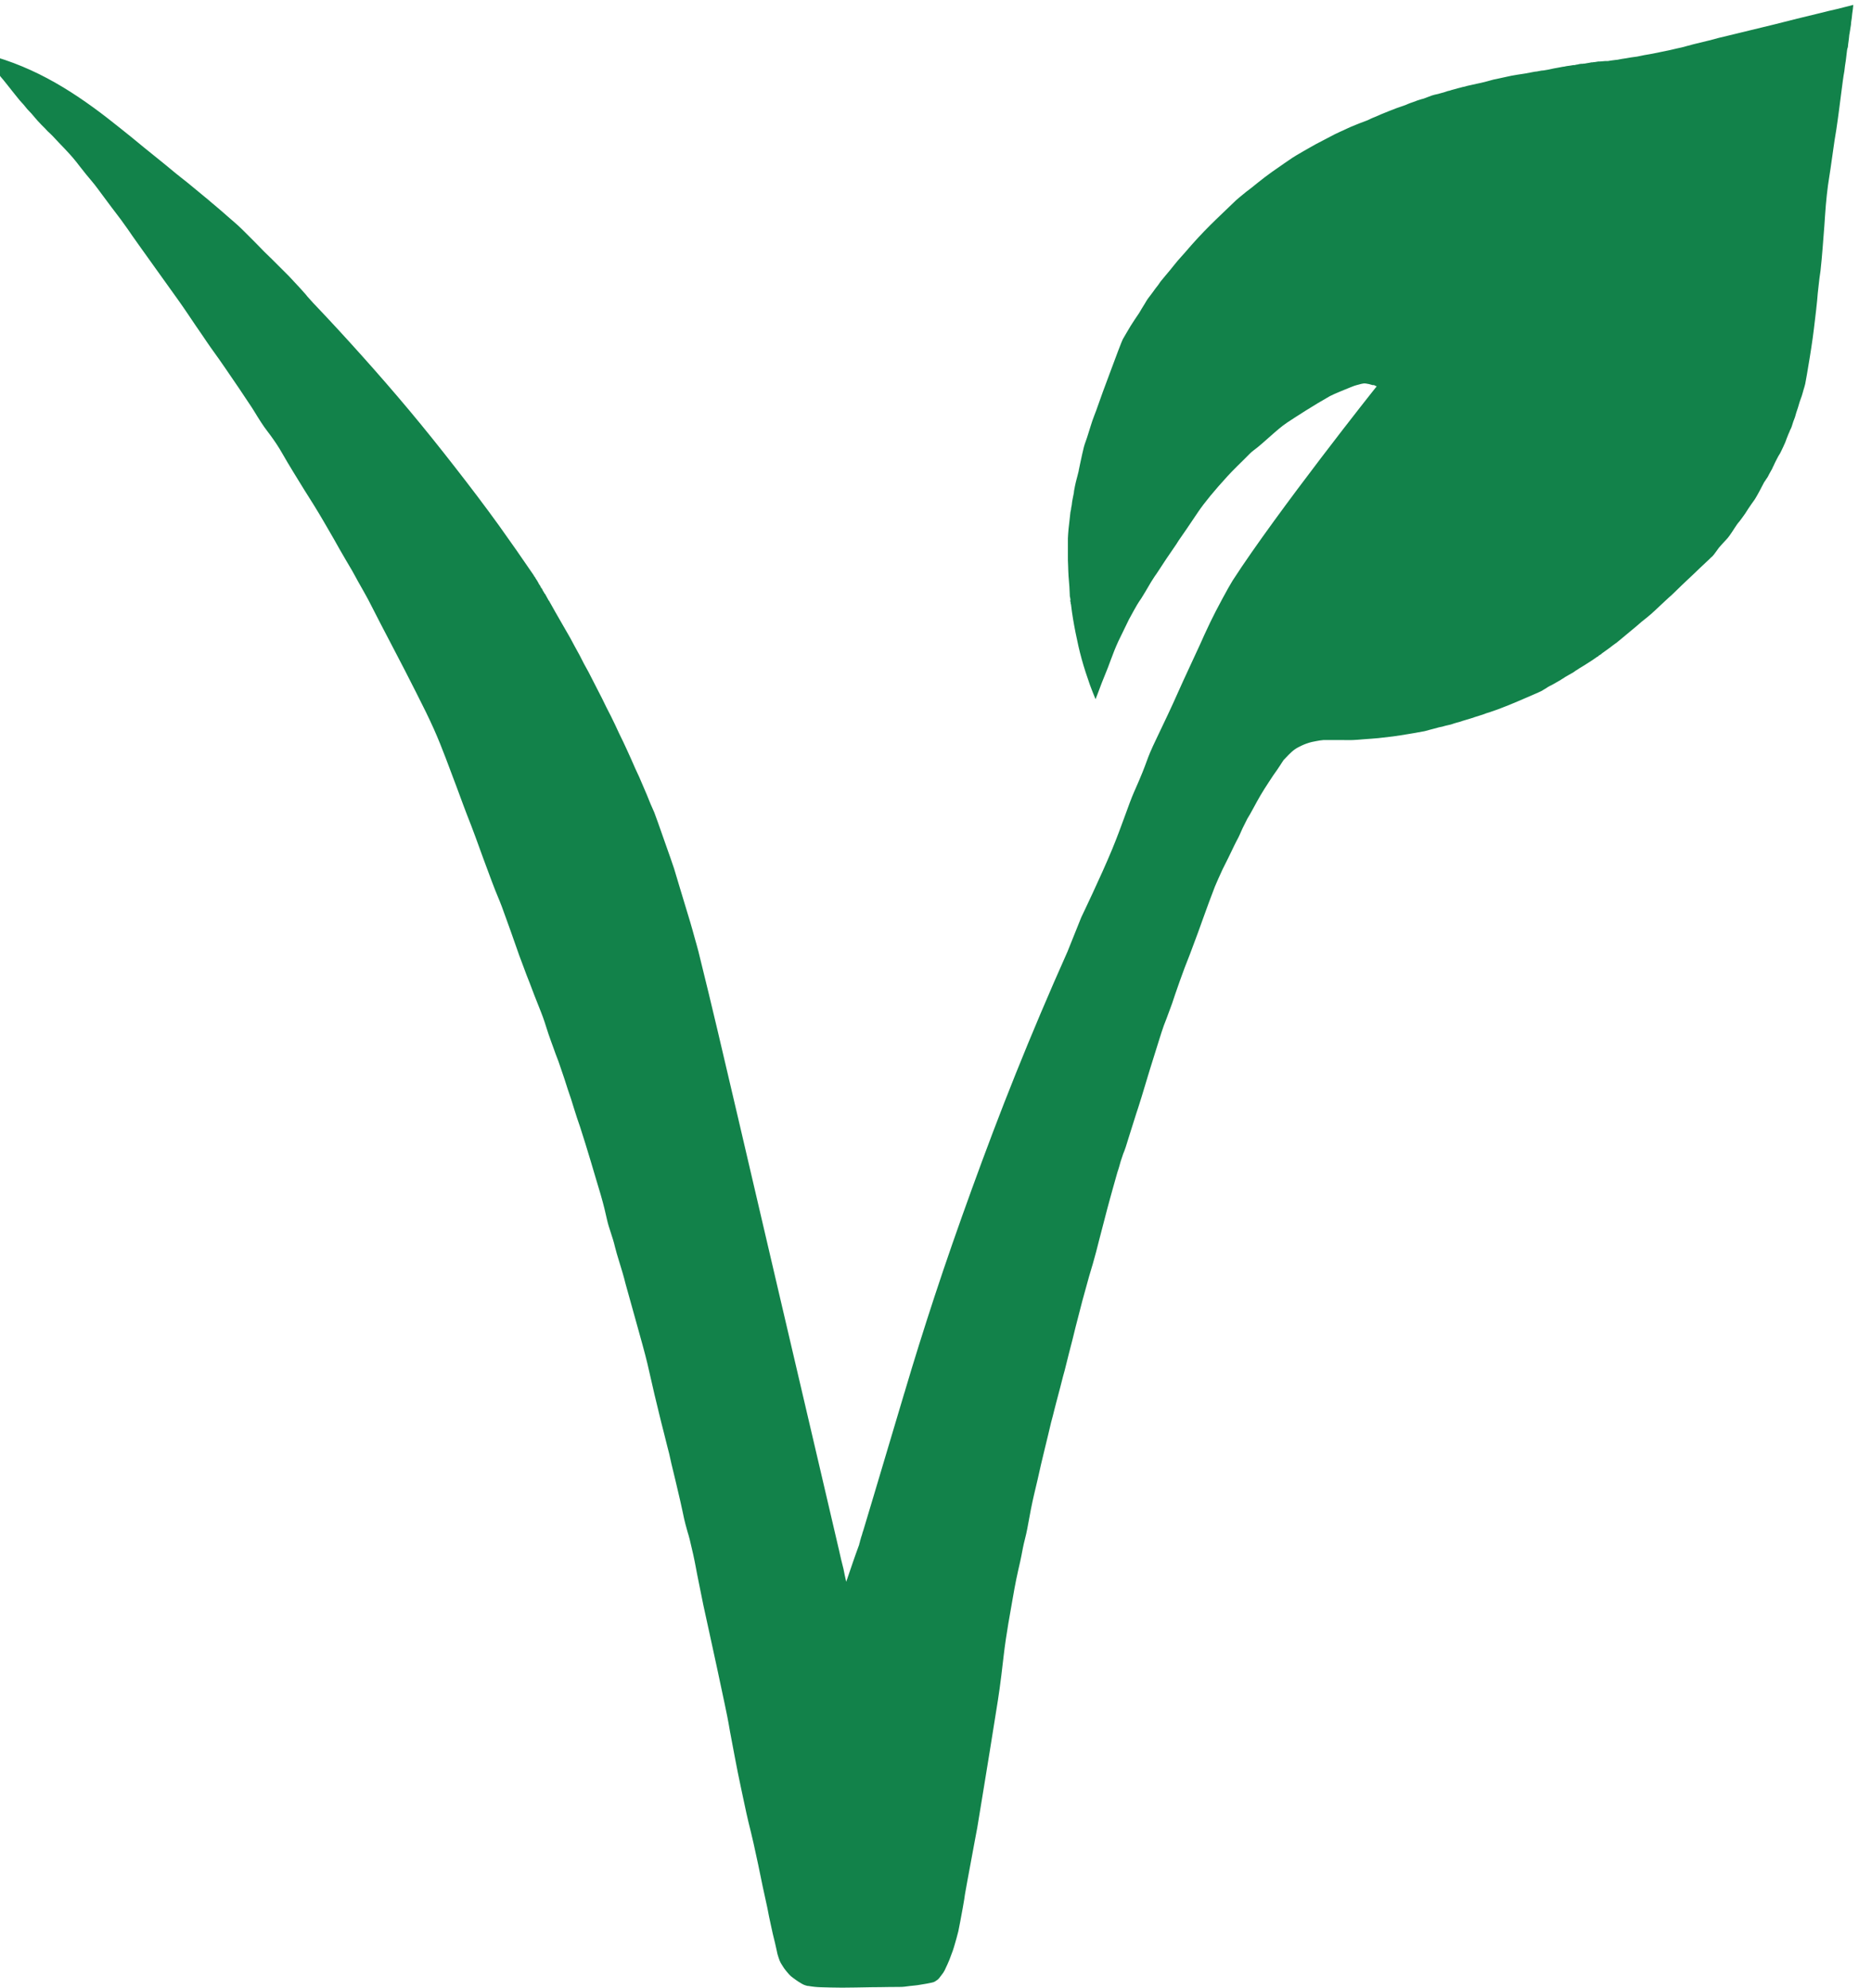 <?xml version="1.0" encoding="UTF-8" standalone="no"?>
<!DOCTYPE svg PUBLIC "-//W3C//DTD SVG 1.1//EN" "http://www.w3.org/Graphics/SVG/1.1/DTD/svg11.dtd">
<!-- Created with Vectornator (http://vectornator.io/) -->
<svg height="100%" stroke-miterlimit="10" style="fill-rule:nonzero;clip-rule:evenodd;stroke-linecap:round;stroke-linejoin:round;" version="1.1" viewBox="0 0 275 292" width="100%" xml:space="preserve" xmlns="http://www.w3.org/2000/svg" xmlns:xlink="http://www.w3.org/1999/xlink">
<defs/>
<clipPath id="ArtboardFrame">
<rect height="292" width="275" x="0" y="0"/>
</clipPath>
<g clip-path="url(#ArtboardFrame)" id="vegan">
<path d="M272.25 0.719L271.031 1.031L269.781 1.344L268.562 1.625L267.312 1.937L263.969 2.75L260.625 3.594L257.281 4.406L253.937 5.219L252.5 5.562L251.094 5.937C250.331 6.128 249.505 6.315 248.781 6.5C248.057 6.685 247.436 6.856 247.031 6.969C246.867 7.015 246.617 7.058 246.312 7.125C246.007 7.192 245.638 7.295 245.25 7.375L244.031 7.625L242.812 7.875C242.371 7.968 241.952 8.022 241.562 8.094C241.173 8.166 240.832 8.257 240.5 8.312C240.168 8.368 239.862 8.395 239.594 8.437C239.325 8.48 239.075 8.529 238.875 8.562L238.25 8.656L237.594 8.781C237.497 8.797 237.428 8.792 237.281 8.812C237.134 8.833 236.905 8.859 236.562 8.906C236.433 8.924 236.315 8.961 236.187 8.969C236.06 8.977 235.939 8.965 235.812 8.969C235.686 8.973 235.563 8.993 235.437 9C235.312 9.007 235.188 9.016 235.062 9.031L234.844 9.031L234.625 9.062C234.566 9.069 234.496 9.086 234.437 9.094C234.379 9.102 234.317 9.113 234.25 9.125C234.212 9.132 234.172 9.12 234.125 9.125C234.078 9.13 234.021 9.152 233.969 9.156L233.812 9.156L233.656 9.187L233.5 9.219L233.312 9.25L233.125 9.281L232.937 9.312C232.896 9.321 232.857 9.339 232.812 9.344C232.768 9.349 232.708 9.34 232.656 9.344C232.604 9.347 232.564 9.37 232.5 9.375C232.436 9.38 232.362 9.365 232.281 9.375C232.198 9.385 232.111 9.394 232.031 9.406C231.952 9.419 231.86 9.454 231.781 9.469L231.562 9.5L231.312 9.562C231.254 9.574 231.188 9.554 231.125 9.562C231.062 9.571 231.002 9.587 230.937 9.594C230.873 9.601 230.815 9.617 230.75 9.625C230.685 9.633 230.626 9.645 230.562 9.656L230.312 9.687L230.094 9.719L229.812 9.781L229.562 9.812C229.344 9.844 229.13 9.894 228.906 9.937C228.682 9.981 228.449 10.014 228.219 10.062C227.988 10.111 227.738 10.172 227.5 10.219C227.262 10.266 227.029 10.306 226.781 10.344L226.437 10.375L226.094 10.438C225.991 10.452 225.886 10.484 225.781 10.5C225.677 10.516 225.586 10.511 225.469 10.531L224.812 10.656L224.156 10.781C223.947 10.818 223.764 10.842 223.562 10.875C223.36 10.908 223.133 10.94 222.937 10.969C222.715 11.002 222.398 11.053 222.031 11.125C221.665 11.197 221.256 11.294 220.875 11.375C220.494 11.456 220.141 11.535 219.875 11.594C219.609 11.653 219.429 11.681 219.406 11.688C219.003 11.799 218.664 11.896 218.375 11.969C218.086 12.041 217.862 12.103 217.625 12.156C217.388 12.209 217.153 12.259 216.906 12.312C216.66 12.366 216.38 12.427 216.062 12.5L215.781 12.562L215.5 12.625L215.187 12.719L214.875 12.781L214.531 12.875L214.156 12.969C214.02 13.004 213.867 13.053 213.719 13.094C213.57 13.135 213.409 13.171 213.25 13.219L212.969 13.312L212.687 13.375L212.406 13.469L212.125 13.562C211.969 13.608 211.811 13.646 211.656 13.688C211.501 13.729 211.37 13.773 211.219 13.812C211.068 13.852 210.925 13.866 210.781 13.906C210.638 13.946 210.477 13.989 210.344 14.031C210.167 14.087 209.997 14.164 209.844 14.219C209.69 14.273 209.566 14.328 209.437 14.375C209.309 14.422 209.194 14.464 209.094 14.5C208.993 14.536 208.914 14.544 208.844 14.562C208.614 14.623 208.445 14.688 208.344 14.719C208.243 14.749 208.204 14.761 208.156 14.781C208.108 14.801 208.072 14.815 208 14.844C207.928 14.873 207.829 14.91 207.656 14.969C207.427 15.047 207.257 15.105 207.125 15.156C206.993 15.208 206.899 15.243 206.812 15.281C206.726 15.319 206.624 15.368 206.531 15.406C206.438 15.444 206.339 15.48 206.187 15.531C205.895 15.63 205.552 15.739 205.187 15.875C204.823 16.011 204.449 16.16 204.062 16.312C203.676 16.464 203.264 16.635 202.906 16.781C202.549 16.928 202.246 17.067 201.969 17.188L201.656 17.312L201.375 17.438C201.284 17.479 201.216 17.523 201.125 17.562C201.033 17.602 200.941 17.649 200.844 17.688C200.457 17.839 200.066 17.973 199.687 18.125C199.309 18.277 198.916 18.43 198.531 18.594C198.147 18.757 197.78 18.939 197.375 19.125C196.97 19.311 196.533 19.499 196.094 19.719C195.645 19.943 195.193 20.191 194.719 20.438C194.244 20.684 193.761 20.928 193.281 21.188C192.801 21.447 192.307 21.736 191.844 22C191.38 22.264 190.926 22.523 190.5 22.781C190.261 22.926 190.051 23.054 189.844 23.188C189.636 23.321 189.444 23.462 189.25 23.594L188.656 24L188.031 24.438C187.634 24.712 187.269 24.957 186.906 25.219C186.543 25.48 186.183 25.743 185.844 26C185.504 26.257 185.172 26.522 184.844 26.781C184.516 27.041 184.202 27.293 183.875 27.562C183.711 27.697 183.585 27.788 183.469 27.875C183.353 27.962 183.233 28.05 183.094 28.156C182.954 28.263 182.797 28.4 182.562 28.594C182.327 28.788 182.027 29.026 181.625 29.375C181.132 29.859 180.627 30.338 180.125 30.812C179.623 31.287 179.129 31.763 178.594 32.281C178.059 32.8 177.499 33.353 176.906 33.969C176.314 34.584 175.674 35.267 175 36.031C174.616 36.467 174.296 36.844 173.969 37.219C173.642 37.593 173.302 37.952 172.969 38.344C172.636 38.735 172.308 39.17 171.906 39.656C171.505 40.143 171.033 40.684 170.5 41.344C170.393 41.477 170.29 41.665 170.156 41.844C170.023 42.022 169.862 42.211 169.719 42.406C169.575 42.602 169.449 42.785 169.312 42.969C169.176 43.152 169.051 43.326 168.937 43.469C168.796 43.648 168.635 43.857 168.5 44.062C168.365 44.268 168.257 44.468 168.125 44.688C167.993 44.907 167.853 45.121 167.719 45.344C167.585 45.567 167.453 45.817 167.312 46.031C167.134 46.305 166.921 46.592 166.719 46.906C166.517 47.221 166.303 47.541 166.094 47.875C165.885 48.209 165.7 48.543 165.5 48.875C165.3 49.207 165.112 49.535 164.937 49.844C164.878 49.958 164.6 50.633 164.25 51.562C163.9 52.492 163.452 53.686 163 54.906L162 57.594L161.031 60.312C160.843 60.817 160.637 61.322 160.469 61.812C160.3 62.303 160.168 62.767 160.031 63.188C159.894 63.608 159.782 63.987 159.687 64.281C159.593 64.575 159.509 64.794 159.469 64.906C159.389 65.125 159.3 65.374 159.219 65.688C159.137 66.001 159.052 66.377 158.969 66.75C158.886 67.123 158.803 67.508 158.719 67.906C158.635 68.305 158.553 68.704 158.469 69.094L158.469 69.125L158.469 69.156L158.437 69.281L158.406 69.406C158.365 69.6 158.322 69.744 158.281 69.906C158.24 70.068 158.197 70.221 158.156 70.375C158.115 70.529 158.073 70.704 158.031 70.875C157.99 71.046 157.949 71.225 157.906 71.438C157.884 71.547 157.863 71.674 157.844 71.781C157.825 71.888 157.799 71.988 157.781 72.094C157.763 72.2 157.769 72.299 157.75 72.406C157.731 72.513 157.709 72.609 157.687 72.719C157.656 72.849 157.623 73.023 157.594 73.188C157.565 73.352 157.527 73.511 157.5 73.688C157.473 73.864 157.464 74.051 157.437 74.219C157.411 74.387 157.369 74.549 157.344 74.688C157.338 74.73 157.353 74.768 157.344 74.812C157.335 74.857 157.322 74.892 157.312 74.938C157.303 74.983 157.29 75.05 157.281 75.094C157.273 75.138 157.255 75.178 157.25 75.219C157.191 75.749 157.139 76.207 157.094 76.625C157.049 77.043 157 77.403 156.969 77.719C156.938 78.034 156.922 78.308 156.906 78.531C156.89 78.755 156.875 78.952 156.875 79.094L156.875 79.5L156.875 79.938L156.875 80.344L156.875 80.781L156.875 80.969L156.875 81.156L156.875 81.375L156.875 81.562L156.875 81.594L156.875 81.625L156.875 81.656L156.875 81.688C156.859 82.081 156.888 82.562 156.906 83.062C156.925 83.563 156.934 84.093 156.969 84.625C157.003 85.157 157.062 85.699 157.094 86.188C157.125 86.676 157.146 87.099 157.156 87.469L157.156 87.594L157.187 87.688C157.198 87.746 157.208 87.808 157.219 87.875C157.229 87.942 157.242 88.002 157.25 88.062L157.25 88.125L157.25 88.188L157.219 88.219L157.219 88.281L157.25 88.375L157.281 88.5L157.281 88.625L157.312 88.75L157.312 88.781L157.344 88.812L157.344 88.875L157.344 88.906C157.503 90.267 157.738 91.614 158 92.938C158.262 94.261 158.551 95.555 158.906 96.844C159.262 98.132 159.684 99.402 160.125 100.656C160.37 101.354 160.668 102.031 160.937 102.719C161.319 101.784 161.778 100.454 162.156 99.562C163.042 97.475 163.402 96.126 164.281 94.219C164.379 94.007 165.757 91.16 165.844 91C167.119 88.656 167.176 88.611 167.656 87.906C168.293 86.886 168.123 87.14 169.094 85.5C169.117 85.46 169.205 85.307 169.594 84.719C169.825 84.369 169.936 84.264 170.375 83.562C170.829 82.836 171.583 81.72 172.812 79.938C172.982 79.691 172.955 79.684 173.125 79.438C173.528 78.853 173.933 78.272 174.312 77.719C174.907 76.85 175.46 76.018 176 75.219C176.931 73.84 178.416 72.042 180.312 69.969C181.214 68.983 182.151 68.101 182.906 67.344C183.43 66.818 183.791 66.429 184.125 66.188C185.578 65.138 187.594 63.066 189.062 62.094C190.306 61.271 192.988 59.529 195.375 58.188C195.593 58.065 196.391 57.708 197.062 57.438C198.098 57.02 198.99 56.63 199.344 56.562C199.674 56.5 200.195 56.264 200.656 56.344C201.061 56.414 201.135 56.412 201.594 56.562C201.697 56.597 201.763 56.578 201.781 56.562C201.813 56.535 202.231 56.793 202.25 56.75C202.295 56.646 187.502 75.317 181.072 85.294C180.552 86.102 178.631 89.643 177.801 91.389C177.199 92.656 176.603 93.939 176.255 94.748C176.108 95.089 173.726 100.171 173.06 101.697C172.23 103.599 170.777 106.652 169.953 108.365C168.037 112.344 168.972 111.01 166.556 116.443C165.851 118.029 164.799 121.325 163.361 124.804C161.752 128.699 158.844 134.75 158.844 134.75L156.812 139.812C154.099 145.889 151.566 151.878 149.219 157.719C146.872 163.559 144.734 169.255 142.75 174.719C140.766 180.183 138.938 185.428 137.312 190.375C135.687 195.322 134.238 199.961 132.969 204.25L132.937 204.375L132.906 204.469L132.875 204.562L132.844 204.656L131.344 209.687L129.844 214.719L128.344 219.75L126.844 224.75L126.719 225.125L126.625 225.469L126.5 225.844L126.406 226.187L126.344 226.375L126.312 226.562L126.25 226.719L126.219 226.906L125.719 228.281L125.25 229.625L124.781 231L124.312 232.375L124.094 231.406L123.906 230.469L123.562 229.094L123.25 227.719C123.166 227.348 122.046 222.55 120.406 215.531C118.766 208.512 116.605 199.271 114.437 190C112.27 180.729 110.105 171.408 108.437 164.281C106.77 157.155 105.608 152.211 105.469 151.625C105.087 150.022 104.628 148.065 104.125 146C103.622 143.935 103.095 141.774 102.594 139.75C102.443 139.14 102.232 138.444 102.031 137.719C101.83 136.993 101.628 136.239 101.406 135.5C100.91 133.85 100.397 132.158 99.969 130.75C99.541 129.342 99.204 128.206 99.031 127.625C98.898 127.179 98.242 125.338 97.594 123.5C96.946 121.662 96.305 119.81 96.125 119.375C95.945 118.94 95.744 118.53 95.562 118.094C95.381 117.657 95.216 117.217 95.031 116.781C94.847 116.345 94.656 115.904 94.469 115.469C94.281 115.034 94.097 114.589 93.906 114.156C93.716 113.724 93.505 113.305 93.312 112.875C93.12 112.445 92.945 112.023 92.75 111.594C92.555 111.164 92.355 110.71 92.156 110.281C91.958 109.852 91.764 109.429 91.562 109C91.361 108.571 91.141 108.146 90.938 107.719C90.734 107.291 90.55 106.864 90.344 106.437C90.137 106.011 89.928 105.582 89.719 105.156C89.51 104.73 89.274 104.301 89.062 103.875C88.85 103.449 88.653 103.022 88.438 102.594C88.222 102.166 87.999 101.741 87.781 101.312C87.563 100.884 87.345 100.458 87.125 100.031C86.905 99.605 86.691 99.174 86.469 98.75C86.246 98.326 86.004 97.922 85.781 97.5C85.558 97.078 85.35 96.64 85.125 96.219C84.9 95.797 84.666 95.389 84.438 94.969C84.209 94.548 83.983 94.108 83.75 93.688C83.517 93.267 83.269 92.857 83.031 92.438C82.794 92.018 82.553 91.606 82.312 91.188L81.594 89.938L80.875 88.656L80.781 88.5L80.688 88.312L80.562 88.156L80.469 87.969L80.375 87.812L80.281 87.625L80.188 87.469L80.094 87.281L80.062 87.25L80.031 87.219L80 87.188L79.969 87.156L79.969 87.125L79.938 87.094L79.938 87.062L79.906 87.031L79.875 86.969L79.844 86.906L79.812 86.875L79.781 86.812L79.75 86.781L79.719 86.719L79.719 86.656L79.688 86.625L79.656 86.562L79.625 86.531L79.594 86.469L79.562 86.406L79.531 86.375L79.469 86.312L79.438 86.25L79.406 86.188L79.406 86.156L79.375 86.125L79.375 86.094L79.344 86.062L79.344 86.031L79.312 86L79.312 85.969L79.281 85.969L79.25 85.906L79.219 85.875L79.188 85.812L79.156 85.75L79.125 85.719L79.094 85.656L79.094 85.625L79.062 85.562L79.031 85.531L79 85.469L78.969 85.438L78.969 85.406L78.938 85.375L78.938 85.344L78.906 85.312L78.875 85.25L78.844 85.219L78.812 85.188L78.812 85.156L78.781 85.125L78.781 85.094L78.75 85.062L78.719 85.031L78.688 85L78.688 84.969L78.688 84.938L78.656 84.938L78.656 84.906L78.656 84.875L78.625 84.844L78.594 84.812L78.594 84.781L78.562 84.781L78.5 84.688L78.469 84.625L78.406 84.531L78.375 84.469C77.965 83.861 77.541 83.262 77.125 82.656C76.709 82.051 76.297 81.447 75.875 80.844C75.453 80.241 75.021 79.632 74.594 79.031C74.167 78.43 73.744 77.819 73.312 77.219C71.199 74.284 69.016 71.424 66.812 68.594C64.609 65.764 62.377 62.977 60.094 60.25C57.811 57.523 55.477 54.844 53.125 52.219C50.773 49.594 48.411 47.025 46 44.5L45.719 44.188L45.438 43.875L45.156 43.562L44.906 43.25C44.657 42.968 44.387 42.662 44.125 42.375C43.863 42.088 43.596 41.801 43.312 41.5C43.029 41.199 42.751 40.884 42.438 40.562C42.124 40.241 41.79 39.913 41.438 39.562C40.94 39.068 40.489 38.616 40.062 38.188C39.636 37.759 39.216 37.376 38.812 36.969L37.5 35.625L36.188 34.312C35.794 33.917 35.407 33.532 35 33.156C34.593 32.78 34.166 32.425 33.75 32.062C33.334 31.7 32.921 31.324 32.5 30.969C32.079 30.614 31.672 30.258 31.25 29.906L31.125 29.812L31.031 29.719L30.906 29.625L30.812 29.531C30.277 29.088 29.726 28.627 29.188 28.188C28.649 27.748 28.136 27.314 27.594 26.875L25.938 25.562L24.312 24.219L22.688 22.906L21.062 21.594C20.53 21.158 19.998 20.711 19.469 20.281C18.94 19.852 18.403 19.423 17.875 19C16.469 17.875 15.089 16.788 13.656 15.75C12.224 14.712 10.759 13.723 9.25 12.812C7.74 11.902 6.168 11.057 4.531 10.312C2.894 9.568 1.189 8.913-0.625 8.375C-0.672 8.567-0.7 8.77-0.719 8.937C-0.738 9.105-0.757 9.26-0.75 9.406C-0.743 9.553-0.718 9.684-0.688 9.812C-0.657 9.941-0.615 10.073-0.563 10.188C-0.449 10.436-0.336 10.627-0.219 10.812C-0.102 10.998 0.004 11.161 0.125 11.312C0.246 11.464 0.375 11.604 0.5 11.75C0.625 11.896 0.745 12.05 0.875 12.219C1.028 12.417 1.214 12.639 1.375 12.844C1.536 13.048 1.677 13.229 1.844 13.438C2.01 13.646 2.173 13.853 2.344 14.062C2.514 14.272 2.702 14.509 2.875 14.719C3.064 14.948 3.273 15.15 3.469 15.375C3.664 15.6 3.836 15.844 4.031 16.062C4.226 16.281 4.438 16.476 4.625 16.688C4.812 16.899 4.984 17.111 5.156 17.312C5.264 17.439 5.398 17.604 5.562 17.781C5.727 17.959 5.913 18.155 6.094 18.344C6.275 18.532 6.468 18.714 6.625 18.875C6.782 19.036 6.906 19.187 7 19.281L7.406 19.656L7.781 20.031C7.92 20.172 8.067 20.344 8.219 20.5C8.37 20.656 8.52 20.824 8.687 21C9.008 21.337 9.251 21.584 9.437 21.781C9.624 21.979 9.753 22.116 9.875 22.25C9.997 22.384 10.123 22.51 10.25 22.656C10.377 22.803 10.519 22.953 10.719 23.188C10.964 23.476 11.142 23.705 11.281 23.875C11.42 24.045 11.513 24.176 11.594 24.281C11.675 24.386 11.741 24.469 11.812 24.562C11.883 24.656 11.953 24.741 12.062 24.875L12.656 25.625L13.281 26.375C13.493 26.635 13.7 26.874 13.875 27.094C14.05 27.313 14.184 27.493 14.281 27.625C14.421 27.815 14.72 28.224 15.094 28.719C15.467 29.213 15.907 29.815 16.375 30.438C16.843 31.06 17.328 31.677 17.75 32.25C18.172 32.823 18.544 33.341 18.781 33.688C19.011 34.023 19.241 34.362 19.469 34.688C19.697 35.013 19.927 35.334 20.156 35.656L20.844 36.625L21.562 37.625C21.875 38.067 22.304 38.669 22.812 39.375C23.321 40.081 23.894 40.888 24.469 41.688C25.043 42.487 25.614 43.277 26.125 44C26.635 44.723 27.09 45.368 27.406 45.844C28.403 47.343 29.114 48.369 29.656 49.156C30.198 49.944 30.56 50.505 30.938 51.031C31.315 51.558 31.686 52.066 32.188 52.781C32.689 53.497 33.334 54.426 34.25 55.781C34.515 56.173 34.819 56.606 35.125 57.062C35.431 57.519 35.745 57.989 36.062 58.469C36.38 58.948 36.701 59.414 37 59.875C37.299 60.336 37.563 60.786 37.812 61.188C38.175 61.771 38.503 62.278 38.812 62.719C39.122 63.159 39.431 63.542 39.719 63.938C40.006 64.333 40.296 64.74 40.594 65.188C40.891 65.635 41.193 66.122 41.531 66.719C41.998 67.541 42.507 68.389 43.031 69.25C43.555 70.111 44.095 70.996 44.625 71.844C45.155 72.692 45.671 73.499 46.156 74.281C46.641 75.063 47.079 75.806 47.469 76.469C47.725 76.904 47.987 77.354 48.25 77.812C48.513 78.271 48.787 78.736 49.062 79.219C49.338 79.702 49.614 80.208 49.906 80.719C50.198 81.23 50.499 81.74 50.812 82.281C51.116 82.805 51.443 83.341 51.75 83.875C52.057 84.409 52.337 84.96 52.625 85.469C52.913 85.977 53.191 86.459 53.438 86.906C53.684 87.354 53.912 87.743 54.094 88.094L55.938 91.688L57.812 95.281C58.364 96.344 58.897 97.358 59.438 98.406C59.978 99.455 60.515 100.522 61.094 101.656C62.178 103.782 63.028 105.518 63.719 107.062C64.41 108.607 64.943 109.978 65.469 111.344C65.994 112.709 66.505 114.067 67.094 115.656C67.682 117.246 68.339 119.065 69.219 121.281C69.315 121.524 69.557 122.163 69.875 123.031C70.192 123.9 70.588 125.001 71 126.125C71.412 127.249 71.838 128.399 72.219 129.406C72.599 130.414 72.934 131.261 73.156 131.781C73.317 132.159 73.512 132.639 73.719 133.187C73.925 133.736 74.148 134.366 74.375 135C74.602 135.634 74.84 136.274 75.062 136.906C75.285 137.539 75.494 138.142 75.688 138.687C75.896 139.276 76.09 139.845 76.281 140.375C76.473 140.905 76.669 141.4 76.844 141.875C77.019 142.35 77.185 142.797 77.344 143.219C77.502 143.64 77.67 144.036 77.812 144.406C78.051 145.025 78.272 145.642 78.5 146.219C78.728 146.796 78.948 147.342 79.156 147.875C79.364 148.408 79.573 148.919 79.75 149.406C79.927 149.894 80.082 150.373 80.219 150.812C80.35 151.237 80.469 151.601 80.594 151.969C80.719 152.337 80.85 152.705 80.969 153.031C81.087 153.357 81.201 153.669 81.312 153.969C81.424 154.268 81.52 154.556 81.625 154.844C81.755 155.2 81.901 155.536 82.031 155.906C82.162 156.277 82.294 156.675 82.438 157.094C82.581 157.512 82.738 157.969 82.906 158.469C83.075 158.969 83.232 159.51 83.438 160.125C83.572 160.528 83.729 160.953 83.875 161.406C84.021 161.86 84.162 162.338 84.312 162.812L84.75 164.187L85.219 165.562C85.474 166.35 85.735 167.188 86 168.031C86.265 168.875 86.519 169.736 86.781 170.594C87.043 171.451 87.285 172.296 87.531 173.125C87.778 173.954 88.032 174.772 88.25 175.531C88.461 176.265 88.63 176.897 88.781 177.5C88.932 178.103 89.062 178.684 89.188 179.25C89.313 179.816 89.506 180.408 89.719 181.062C89.932 181.717 90.165 182.415 90.344 183.187C90.468 183.726 90.716 184.541 91 185.469C91.284 186.397 91.618 187.457 91.875 188.531C91.939 188.798 92.591 191.12 93.312 193.687C94.034 196.255 94.811 199.059 95.094 200.281C95.47 201.907 95.841 203.555 96.156 204.906C96.472 206.258 96.736 207.302 96.844 207.75C96.896 207.969 96.996 208.398 97.125 208.906C97.254 209.415 97.407 210.015 97.562 210.625C97.718 211.235 97.87 211.85 98 212.375C98.13 212.9 98.258 213.341 98.312 213.594C98.355 213.791 98.458 214.291 98.625 215C98.792 215.709 99.022 216.629 99.25 217.594C99.478 218.558 99.714 219.568 99.938 220.531C100.161 221.495 100.345 222.419 100.5 223.125C100.628 223.711 100.739 224.07 100.812 224.344C100.886 224.617 100.926 224.782 101 225.031C101.074 225.28 101.184 225.613 101.312 226.125C101.441 226.637 101.605 227.343 101.844 228.406C102.012 229.158 102.102 229.673 102.187 230.094C102.273 230.514 102.331 230.847 102.406 231.25C102.482 231.653 102.581 232.114 102.719 232.812C102.857 233.511 103.039 234.443 103.312 235.75C103.519 236.737 103.851 238.205 104.219 239.906C104.586 241.607 105.01 243.536 105.406 245.375C105.803 247.214 106.175 248.974 106.469 250.375C106.762 251.776 106.971 252.801 107.031 253.187C107.121 253.767 107.32 254.825 107.562 256.094C107.805 257.362 108.071 258.84 108.375 260.344C108.679 261.848 109.008 263.371 109.281 264.656C109.554 265.942 109.786 267.012 109.937 267.625C110.196 268.672 110.449 269.699 110.687 270.75C110.926 271.801 111.149 272.853 111.375 273.906C111.601 274.96 111.809 276.039 112.031 277.094C112.253 278.148 112.493 279.196 112.719 280.25C112.811 280.68 112.88 281.1 112.969 281.531C113.057 281.962 113.16 282.413 113.25 282.844C113.34 283.275 113.434 283.696 113.531 284.125C113.628 284.554 113.734 284.981 113.844 285.406C113.916 285.688 113.99 286.048 114.062 286.375C114.135 286.702 114.187 286.988 114.219 287.094C114.341 287.495 114.436 287.792 114.531 288.031C114.626 288.27 114.744 288.466 114.906 288.719C115.001 288.866 115.087 289.012 115.187 289.156C115.288 289.3 115.392 289.425 115.5 289.562C115.608 289.7 115.724 289.842 115.844 289.969C115.963 290.096 116.086 290.231 116.219 290.344C116.382 290.482 116.545 290.592 116.719 290.719C116.892 290.846 117.068 290.98 117.25 291.094C117.432 291.208 117.62 291.329 117.812 291.437C118.005 291.546 118.216 291.643 118.406 291.687C118.596 291.732 118.637 291.745 118.656 291.75C118.676 291.755 118.661 291.735 118.75 291.75C118.979 291.789 119.308 291.841 119.625 291.875C119.942 291.909 120.267 291.931 120.531 291.937C121.428 291.961 122.476 291.999 123.719 292C124.961 292.001 126.398 291.961 127.969 291.937C128.919 291.923 129.775 291.93 130.531 291.906C131.287 291.883 131.931 291.915 132.469 291.89C133.006 291.865 133.425 291.768 133.719 291.75C134.013 291.732 134.844 291.625 134.844 291.625C134.844 291.625 135.405 291.532 135.594 291.5C135.782 291.468 135.974 291.439 136.156 291.406C136.339 291.374 136.491 291.338 136.625 291.312C136.759 291.287 137.083 291.216 137.156 291.187C137.229 291.159 137.278 291.128 137.344 291.094C137.409 291.059 137.665 290.884 137.719 290.844C137.79 290.79 137.869 290.71 137.969 290.594C138.068 290.477 138.179 290.325 138.281 290.187C138.384 290.05 138.483 289.93 138.562 289.812C138.642 289.695 138.765 289.473 138.781 289.437C138.797 289.402 138.919 289.129 138.937 289.094C139.015 288.948 139.098 288.771 139.187 288.562C139.277 288.354 139.377 288.142 139.469 287.906C139.561 287.671 139.901 286.748 139.969 286.562C140.068 286.289 140.155 285.966 140.25 285.656C140.345 285.346 140.423 285.062 140.5 284.781C140.577 284.5 140.777 283.744 140.781 283.719C140.867 283.236 140.964 282.753 141.062 282.281C141.161 281.809 141.727 278.708 141.75 278.312L142.125 276.219C142.125 276.219 142.533 273.996 142.625 273.531C142.717 273.066 143.156 270.656 143.156 270.656L143.562 268.5L144.469 262.969L145.375 257.406C145.823 254.652 146.252 251.891 146.594 249.781C146.935 247.671 147.322 244.27 147.441 243.234C147.8 240.086 148.482 236.481 148.694 235.251C148.851 234.338 149.161 232.506 149.571 230.705C149.781 229.782 149.908 229.32 150.266 227.406C150.425 226.553 150.728 225.577 150.906 224.594C151.085 223.61 151.266 222.626 151.437 221.75C151.609 220.874 151.782 220.096 151.906 219.562L152.437 217.312L152.937 215.094C153.114 214.348 153.297 213.591 153.469 212.875C153.641 212.159 153.805 211.476 153.969 210.812L154.406 208.969L154.656 208.031L154.875 207.156L155.156 206.062C155.156 206.062 155.682 204.077 155.75 203.812L156.156 202.219L156.406 201.312C156.406 201.312 156.987 199.004 157.031 198.812L157.531 196.875L158 194.969L158.5 193.031L159 191.094L159.5 189.281L160 187.469L160.531 185.687L161.031 183.875L161.437 182.281L161.844 180.719L162.25 179.156L162.656 177.594L163.062 176.094L163.469 174.625L163.812 173.406L164.156 172.187L164.281 171.812L164.406 171.406C164.469 171.199 164.529 170.936 164.625 170.625C164.721 170.314 164.862 169.939 165 169.5C165.113 169.243 165.237 168.911 165.375 168.5C165.513 168.089 165.651 167.614 165.812 167.094C165.974 166.573 166.161 165.991 166.344 165.406C166.526 164.822 166.704 164.229 166.906 163.625C167.035 163.239 167.331 162.351 167.687 161.187C168.044 160.024 168.469 158.581 168.906 157.156C169.343 155.732 169.786 154.325 170.156 153.156C170.526 151.987 170.813 151.053 170.969 150.656C171.092 150.341 171.212 150.034 171.344 149.687C171.475 149.341 171.612 148.973 171.75 148.594C171.888 148.214 172.043 147.82 172.187 147.406C172.332 146.993 172.475 146.542 172.625 146.094C172.85 145.422 173.077 144.777 173.312 144.125C173.548 143.473 173.784 142.812 174.031 142.156C174.278 141.5 174.552 140.841 174.812 140.156C175.073 139.472 175.806 137.507 176 136.969C176.194 136.43 176.442 135.727 176.719 134.969C176.995 134.21 177.29 133.375 177.594 132.562C177.897 131.75 178.194 130.949 178.469 130.25C178.469 130.25 178.933 129.173 178.969 129.094C179.004 129.014 179.579 127.747 179.625 127.656C179.625 127.656 180.335 126.244 180.437 126.031L180.875 125.125L181.312 124.219L181.625 123.594L181.937 123C182.001 122.874 182.064 122.725 182.156 122.531C182.248 122.337 182.352 122.073 182.531 121.687C182.686 121.353 182.826 121.103 182.937 120.875C183.049 120.647 183.143 120.447 183.25 120.25C183.357 120.053 183.485 119.868 183.625 119.625C183.765 119.382 183.914 119.083 184.125 118.719C184.159 118.659 184.608 117.837 184.687 117.687C184.767 117.538 185.104 116.95 185.187 116.812C185.271 116.675 185.719 115.937 185.719 115.937C185.769 115.853 186.344 114.969 186.344 114.969L187.062 113.875L187.594 113.125L188.094 112.375L188.312 112.031C188.312 112.031 188.363 111.96 188.426 111.866C188.488 111.773 188.562 111.656 188.562 111.656C188.803 111.394 189.052 111.131 189.312 110.875C189.573 110.619 189.836 110.357 190.156 110.125C190.476 109.893 190.861 109.691 191.281 109.5C191.702 109.309 192.157 109.133 192.719 109C192.93 108.95 193.151 108.911 193.344 108.875C193.537 108.839 193.698 108.805 193.875 108.781C194.052 108.757 194.242 108.732 194.406 108.719C194.571 108.706 194.721 108.722 194.875 108.719C195.31 108.709 195.727 108.714 196.125 108.719C196.523 108.724 196.921 108.716 197.344 108.719C197.766 108.722 198.211 108.734 198.719 108.719C199.226 108.703 199.785 108.645 200.437 108.594C201.075 108.544 201.764 108.51 202.469 108.437C203.173 108.365 203.89 108.282 204.625 108.187C205.36 108.093 206.114 107.959 206.844 107.844C207.573 107.729 208.281 107.603 208.969 107.469C209.003 107.462 209.124 107.455 209.312 107.406C209.501 107.358 209.741 107.286 210 107.219L210.719 107.031L211.406 106.844L211.875 106.75L212.312 106.625C212.445 106.593 212.586 106.565 212.719 106.531C212.851 106.497 212.977 106.478 213.125 106.437C213.326 106.382 213.474 106.316 213.594 106.281C213.713 106.246 213.805 106.22 213.906 106.187L214.375 106.062L214.844 105.906L215.469 105.719L216.094 105.531C216.331 105.461 216.543 105.375 216.75 105.312C216.957 105.25 217.127 105.195 217.25 105.156C217.47 105.086 217.669 105.029 217.844 104.969C218.018 104.908 218.168 104.845 218.344 104.781C218.519 104.718 218.714 104.672 218.937 104.594C219.161 104.515 219.433 104.418 219.75 104.312C220.034 104.218 220.263 104.12 220.5 104.031C220.737 103.943 220.981 103.847 221.219 103.75C221.457 103.653 221.713 103.559 222 103.437C222.287 103.316 222.585 103.192 222.969 103.031C223.467 102.823 223.912 102.625 224.281 102.469C224.651 102.312 224.945 102.182 225.219 102.062C225.492 101.943 225.728 101.847 225.937 101.75C226.147 101.653 226.354 101.559 226.531 101.469C226.554 101.457 226.616 101.408 226.719 101.344C226.822 101.28 226.964 101.206 227.094 101.125L227.375 100.937L227.656 100.781L227.969 100.625L228.25 100.469C228.381 100.4 228.54 100.299 228.687 100.219C228.835 100.139 228.973 100.056 229.125 99.969L229.156 99.969L229.187 99.938L229.219 99.906L229.281 99.875L229.469 99.75L229.687 99.625L229.906 99.469L230.125 99.344C230.272 99.262 230.393 99.186 230.5 99.125C230.607 99.064 230.694 99.021 230.781 98.969C230.869 98.916 230.972 98.869 231.062 98.812C231.153 98.756 231.23 98.697 231.344 98.625L231.406 98.562L231.469 98.531L231.562 98.469L231.625 98.438L231.719 98.375L231.812 98.312L231.906 98.25L232 98.188C232.244 98.04 232.487 97.895 232.719 97.75C232.95 97.605 233.186 97.455 233.406 97.312C233.626 97.17 233.822 97.048 234.031 96.906C234.24 96.765 234.458 96.61 234.656 96.469C234.667 96.461 234.676 96.474 234.687 96.469C234.699 96.463 234.707 96.442 234.719 96.438C234.73 96.433 234.739 96.443 234.75 96.438C234.761 96.432 234.771 96.413 234.781 96.406L234.812 96.375L234.844 96.344L234.875 96.312L234.906 96.281L235.031 96.219L235.125 96.156C235.158 96.135 235.186 96.116 235.219 96.094C235.252 96.072 235.28 96.024 235.312 96L235.875 95.594L236.437 95.188L236.969 94.781L237.531 94.375L238.437 93.625L239.375 92.844L240.281 92.094L241.187 91.312C241.61 90.98 242.086 90.608 242.531 90.219C242.976 89.83 243.396 89.418 243.781 89.062C244.167 88.707 244.506 88.387 244.75 88.156C244.994 87.926 245.137 87.797 245.156 87.781C245.351 87.623 245.58 87.408 245.875 87.125C246.17 86.842 246.546 86.475 247 86.031C247.454 85.587 248.016 85.079 248.687 84.438C249.359 83.796 250.145 83.032 251.094 82.156L251.187 82.062L251.281 81.969L251.375 81.875L251.5 81.781C251.592 81.69 251.661 81.612 251.75 81.5C251.838 81.388 251.944 81.246 252.031 81.125C252.118 81.004 252.194 80.899 252.281 80.781C252.368 80.663 252.442 80.542 252.531 80.438L252.781 80.156L253.062 79.844L253.406 79.469L253.781 79.062C253.882 78.948 253.983 78.807 254.094 78.656C254.205 78.505 254.319 78.33 254.437 78.156L254.781 77.625L255.156 77.062C255.218 76.974 255.28 76.891 255.344 76.812C255.407 76.734 255.467 76.669 255.531 76.594C255.596 76.519 255.655 76.423 255.719 76.344C255.782 76.265 255.845 76.185 255.906 76.094L256.375 75.438L256.812 74.75L257.281 74.062L257.75 73.406C257.885 73.208 258.004 72.987 258.125 72.781C258.246 72.575 258.355 72.369 258.469 72.156C258.583 71.943 258.699 71.719 258.812 71.5C258.926 71.281 259.036 71.066 259.156 70.844C259.198 70.766 259.262 70.701 259.312 70.625C259.363 70.549 259.415 70.451 259.469 70.375C259.522 70.299 259.575 70.234 259.625 70.156C259.675 70.079 259.709 70.018 259.75 69.938C259.784 69.87 259.826 69.775 259.875 69.688C259.924 69.6 259.978 69.5 260.031 69.406C260.084 69.312 260.139 69.213 260.187 69.125C260.236 69.037 260.279 68.975 260.312 68.906L260.437 68.625L260.562 68.375C260.607 68.277 260.662 68.151 260.719 68.031C260.776 67.912 260.829 67.808 260.906 67.656C261.037 67.401 261.155 67.173 261.25 67C261.345 66.827 261.436 66.701 261.5 66.594C261.564 66.486 261.589 66.402 261.625 66.344C261.661 66.285 261.676 66.245 261.687 66.219L261.969 65.625L262.25 65C262.334 64.806 262.387 64.61 262.469 64.406C262.551 64.203 262.637 64.01 262.719 63.781C262.745 63.709 262.8 63.599 262.844 63.5C262.887 63.401 262.92 63.296 262.969 63.188C263.018 63.079 263.082 62.975 263.125 62.875C263.168 62.775 263.194 62.699 263.219 62.625L263.437 61.938L263.687 61.281C263.759 61.063 263.802 60.858 263.875 60.625C263.948 60.392 264.047 60.139 264.125 59.875C264.209 59.593 264.28 59.315 264.375 59.031C264.47 58.748 264.592 58.444 264.687 58.156C264.783 57.868 264.852 57.575 264.937 57.281C265.023 56.987 265.124 56.709 265.187 56.406L265.25 56.062L265.312 55.719L265.375 55.375L265.437 55.031C265.589 54.171 265.734 53.297 265.875 52.406C266.016 51.516 266.155 50.629 266.281 49.719C266.408 48.808 266.517 47.889 266.625 46.969C266.733 46.048 266.851 45.107 266.937 44.188C266.972 43.818 266.991 43.468 267.031 43.094C267.072 42.719 267.113 42.342 267.156 41.969L267.281 40.875L267.437 39.781C267.566 38.636 267.66 37.505 267.75 36.406C267.84 35.307 267.923 34.236 268 33.188C268.077 32.139 268.13 31.116 268.219 30.125C268.307 29.134 268.406 28.179 268.531 27.25C268.627 26.538 268.779 25.664 268.906 24.781C269.034 23.898 269.158 22.985 269.281 22.156L269.5 20.625L269.75 19.094C269.911 18.034 270.037 17.08 270.156 16.188C270.276 15.295 270.378 14.472 270.469 13.75C270.559 13.028 270.644 12.391 270.719 11.844C270.793 11.297 270.866 10.838 270.937 10.469L271.031 9.687L271.156 8.875L271.25 8.094L271.344 7.312L271.375 7.219L271.375 7.156L271.406 7.062L271.437 7C271.445 6.964 271.457 6.904 271.469 6.812C271.481 6.721 271.483 6.602 271.5 6.469C271.517 6.335 271.542 6.192 271.562 6.031C271.583 5.87 271.6 5.674 271.625 5.5C271.64 5.365 271.645 5.275 271.656 5.187C271.668 5.1 271.679 5.019 271.687 4.969L271.719 4.906L271.719 4.812L271.781 4.437L271.844 4.031L271.906 3.656L271.937 3.25L272.031 2.625L272.094 2L272.187 1.344L272.25 0.719Z" fill="#12824a" fill-rule="nonzero" opacity="1" stroke="none"/>
</g>
</svg>
